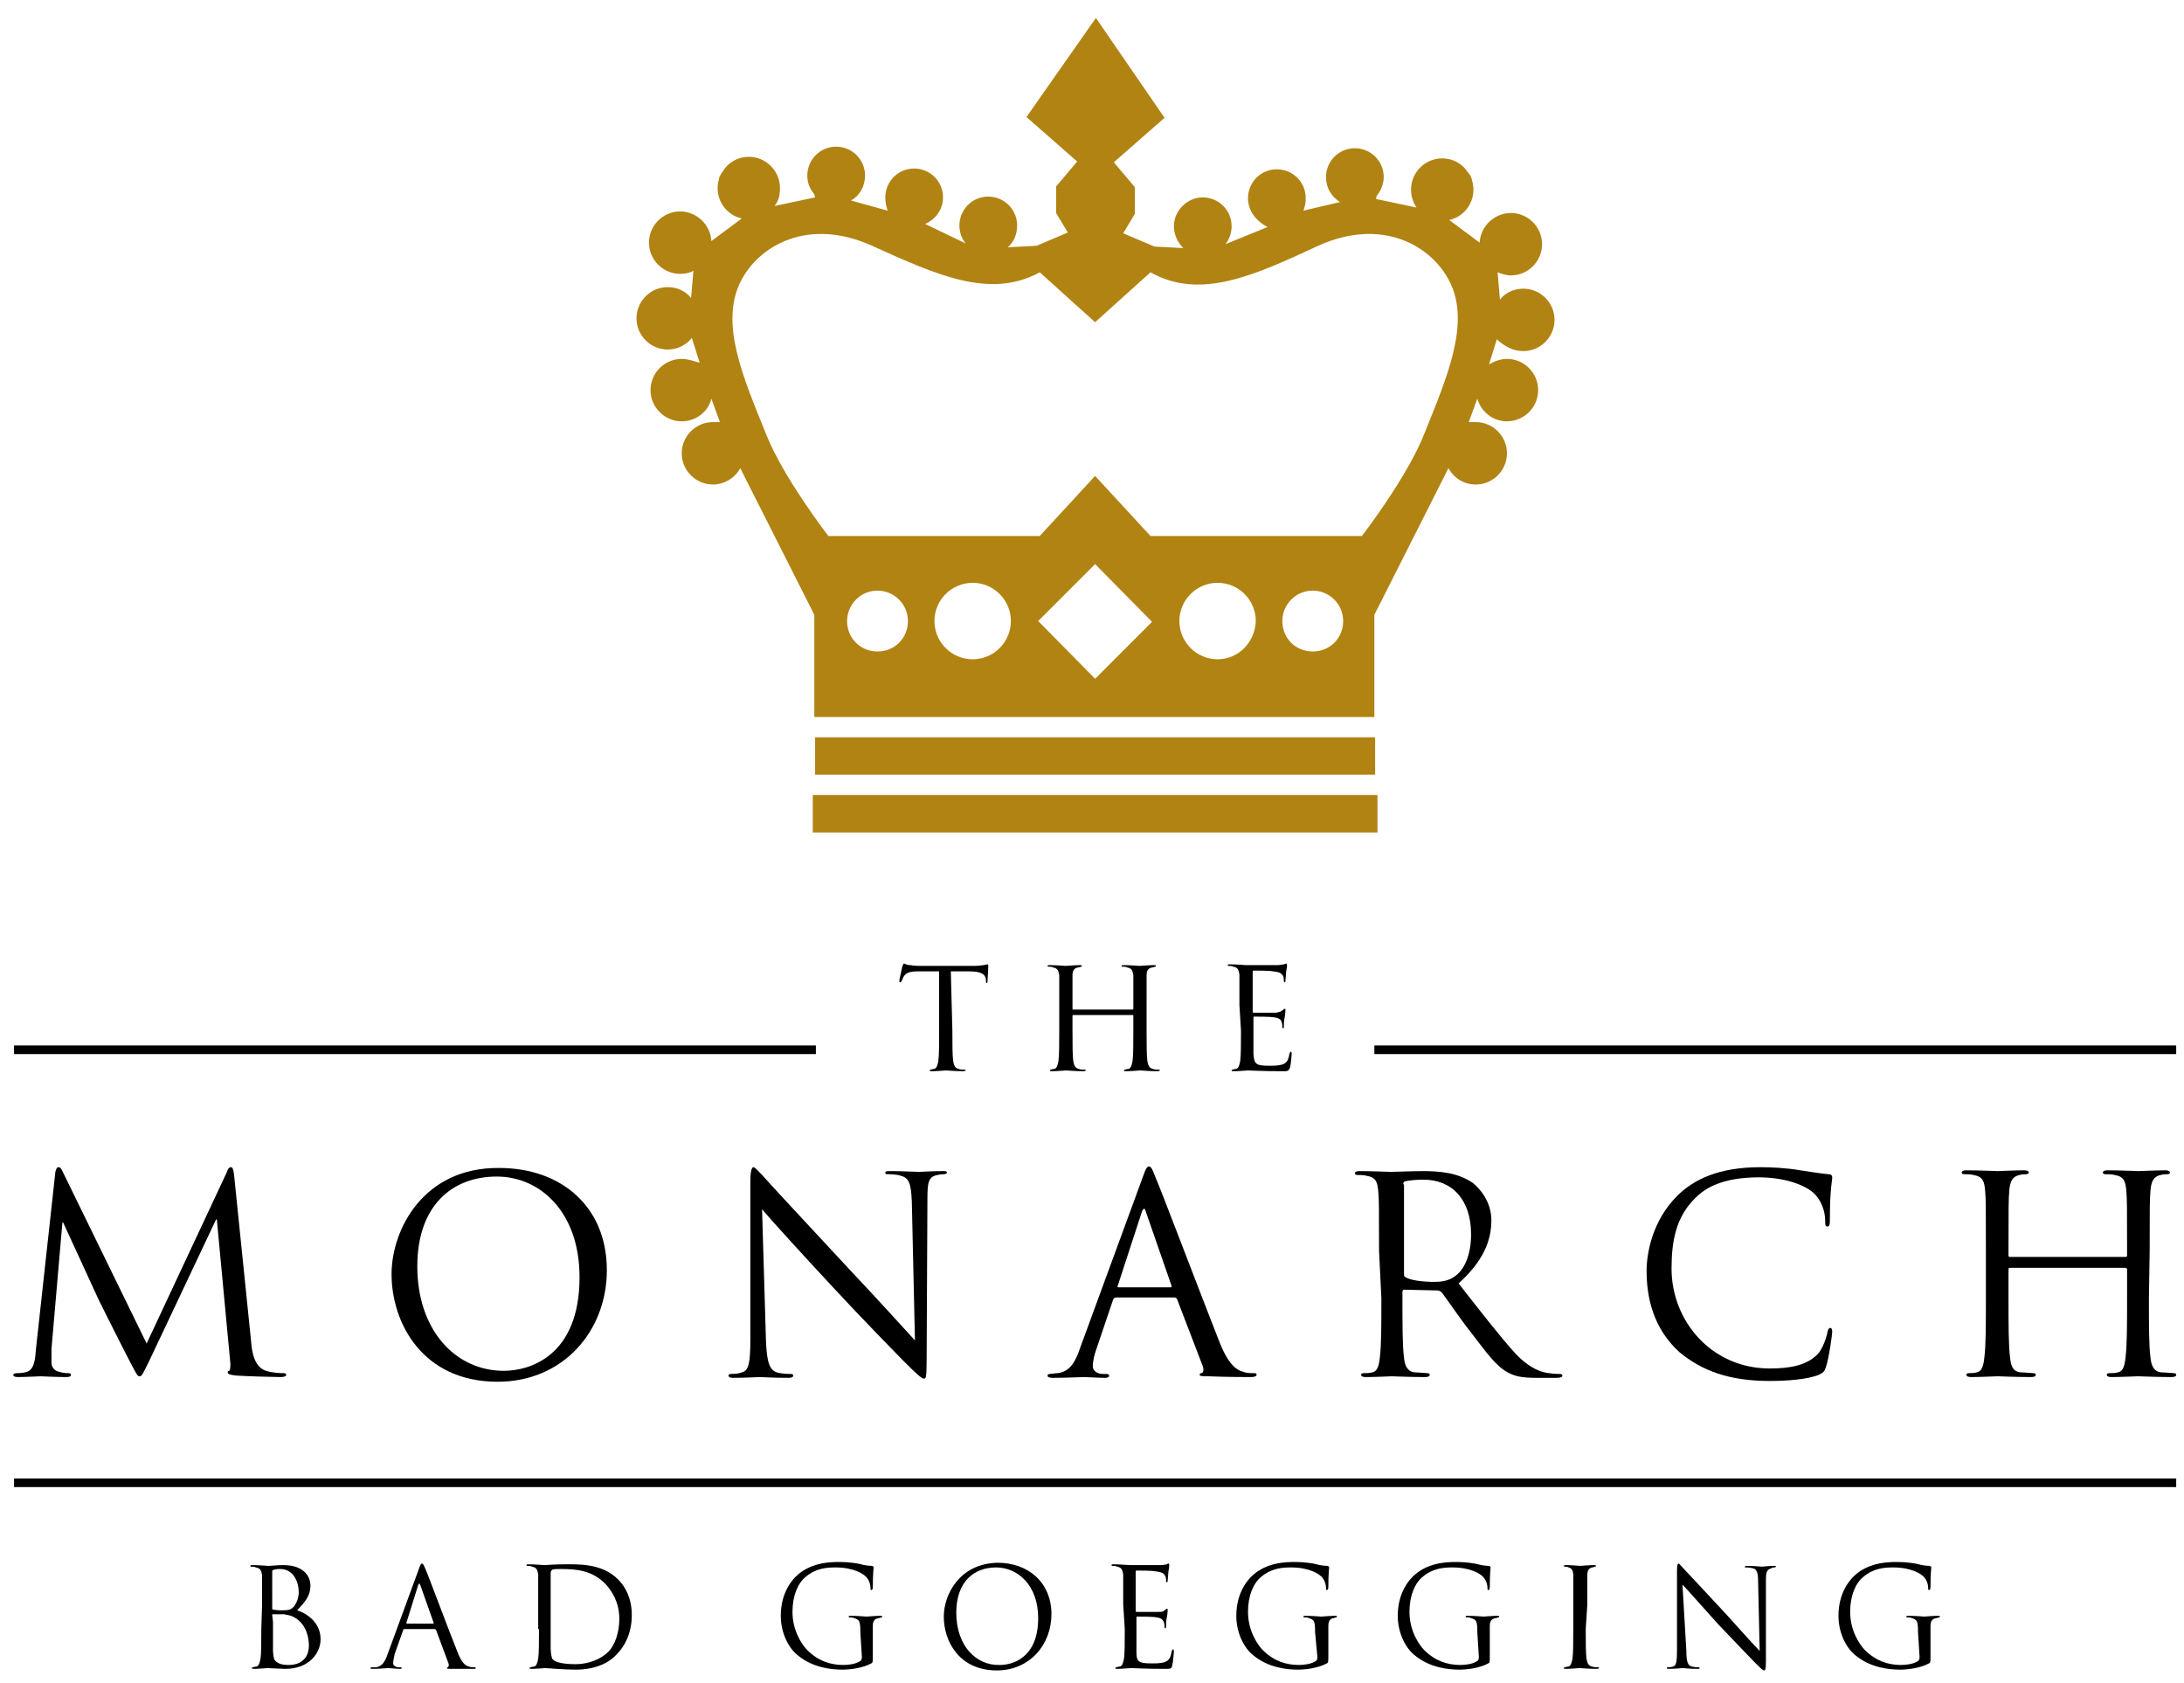 <?xml version="1.0" encoding="utf-8"?>
<!-- Generator: Adobe Illustrator 27.8.0, SVG Export Plug-In . SVG Version: 6.00 Build 0)  -->
<svg version="1.1" id="Ebene_1" xmlns="http://www.w3.org/2000/svg" xmlns:xlink="http://www.w3.org/1999/xlink" x="0px" y="0px"
	 viewBox="0 0 280 215.7" style="enable-background:new 0 0 280 215.7;" xml:space="preserve">
<style type="text/css">
	.st0{fill:#B18313;}
</style>
<path d="M30,150.5c-0.1-0.7-0.2-0.9-0.4-0.9c-0.2,0-0.4,0.2-0.5,0.6l-10.3,22L8,150.1c-0.2-0.4-0.3-0.5-0.5-0.5s-0.3,0.2-0.4,0.6
	L4.6,173c-0.1,1.3-0.2,2.7-1.4,2.9c-0.5,0.1-0.8,0.1-1.1,0.1c-0.2,0-0.4,0.1-0.4,0.2c0,0.2,0.2,0.3,0.6,0.3c0.9,0,2.6-0.1,2.9-0.1
	c0.3,0,2,0.1,3.3,0.1c0.4,0,0.6-0.1,0.6-0.3c0-0.1-0.1-0.2-0.3-0.2c-0.2,0-0.7,0-1.3-0.2c-0.5-0.1-0.9-0.6-0.9-1.1
	c0-0.6,0-1.2,0-1.8l1.4-16.2h0.1c0.4,0.9,4.3,9.3,4.6,10c0.2,0.4,3.2,6.4,4.1,8.1c0.7,1.3,0.8,1.6,1.1,1.6c0.3,0,0.4-0.3,1.2-1.9
	l8.6-18.2h0.1l1.7,18.1c0.1,0.6,0,1.2-0.1,1.3c-0.2,0-0.2,0.1-0.2,0.2c0,0.2,0.2,0.3,1,0.4c1.3,0.1,5.1,0.2,5.8,0.2
	c0.4,0,0.7-0.1,0.7-0.3c0-0.1-0.1-0.2-0.3-0.2c-0.3,0-1.3,0-2.3-0.3c-1.5-0.5-1.8-2.4-1.9-3.7L30,150.5L30,150.5z"/>
<path d="M53.5,162.3c0-7.7,4.4-11.5,10.2-11.5c5.5,0,10.6,4.5,10.6,12.9c0,10.2-6.5,12-9.7,12C58.4,175.7,53.5,170.5,53.5,162.3
	L53.5,162.3z M50.2,163.3c0,6.3,4,13.8,13.6,13.8c8.4,0,14-6.5,14-14.3c0-8.2-5.9-13.1-13.8-13.1C54.3,149.6,50.2,157.6,50.2,163.3
	L50.2,163.3z"/>
<path d="M97.7,155c1.1,1.3,5.1,5.7,9.1,10c3.7,4,8.7,9.1,9.1,9.5c1.9,1.9,2.3,2.2,2.6,2.2c0.2,0,0.3-0.2,0.3-2.5l0.1-20.5
	c0-2.1,0.1-2.9,1.3-3.1c0.4-0.1,0.7-0.1,0.8-0.1c0.2,0,0.4-0.1,0.4-0.2c0-0.2-0.2-0.2-0.6-0.2c-1.4,0-2.6,0.1-3,0.1
	c-0.4,0-2.1-0.1-3.6-0.1c-0.4,0-0.7,0-0.7,0.2c0,0.1,0,0.2,0.3,0.2c0.3,0,1.1,0,1.7,0.2c1.1,0.3,1.3,1.1,1.4,3.3l0.4,17.8
	c-1.1-1.2-4.9-5.4-8.4-9.1c-5.4-5.8-10.6-11.4-11.1-12c-0.4-0.4-1-1.1-1.2-1.1s-0.4,0.4-0.4,1.8l0,20.1c0,3.2-0.2,4.2-1.1,4.4
	c-0.5,0.2-1.2,0.2-1.4,0.2c-0.2,0-0.3,0.1-0.3,0.2c0,0.2,0.2,0.3,0.6,0.3c1.6,0,3.1-0.1,3.4-0.1s1.7,0.1,3.7,0.1
	c0.4,0,0.6-0.1,0.6-0.3c0-0.1-0.1-0.2-0.3-0.2c-0.3,0-1.1,0-1.8-0.2c-0.9-0.3-1.3-1.2-1.4-4.1L97.7,155L97.7,155z"/>
<path d="M143.4,165c-0.1,0-0.2-0.1-0.1-0.2l3.1-9.5c0.2-0.5,0.4-0.5,0.5,0l3.3,9.5c0,0.1,0,0.2-0.1,0.2H143.4L143.4,165z
	 M138.5,172.7c-0.6,1.8-1.3,3.1-2.9,3.3c-0.3,0-0.8,0.1-1,0.1c-0.2,0-0.3,0.1-0.3,0.2c0,0.2,0.2,0.3,0.7,0.3c1.6,0,3.6-0.1,4-0.1
	s1.9,0.1,2.7,0.1c0.3,0,0.5-0.1,0.5-0.3c0-0.1-0.1-0.2-0.4-0.2h-0.4c-0.6,0-1.3-0.3-1.3-1c0-0.6,0.2-1.5,0.5-2.3l2.1-6.2
	c0.1-0.2,0.2-0.3,0.4-0.3h7.5c0.2,0,0.2,0.1,0.3,0.2l3.3,8.6c0.2,0.6,0,0.9-0.2,0.9c-0.1,0-0.2,0.1-0.2,0.2c0,0.2,0.4,0.2,1.1,0.2
	c2.4,0.1,5,0.1,5.5,0.1c0.4,0,0.7-0.1,0.7-0.3c0-0.2-0.1-0.2-0.4-0.2c-0.4,0-0.9,0-1.4-0.2c-0.7-0.2-1.8-0.8-3-3.9
	c-2.1-5.3-7.6-19.8-8.2-21.1c-0.4-1.1-0.6-1.3-0.8-1.3c-0.2,0-0.4,0.2-0.8,1.4L138.5,172.7L138.5,172.7z"/>
<path d="M179.9,151.8c0-0.2,0.1-0.4,0.3-0.4c0.4-0.1,1.3-0.2,2.3-0.2c3.7,0,6.1,2.6,6.1,7c0,2.7-0.9,4.6-2.1,5.4
	c-0.8,0.6-1.8,0.7-2.6,0.7c-1.5,0-3.1-0.2-3.7-0.6c-0.2-0.1-0.2-0.2-0.2-0.4V151.8L179.9,151.8z M177.1,166.4c0,3.4,0,6.1-0.2,7.6
	c-0.1,1-0.3,1.8-1,1.9c-0.3,0.1-0.7,0.1-1.1,0.1c-0.2,0-0.3,0.1-0.3,0.2c0,0.2,0.2,0.3,0.6,0.3c1.1,0,3.3-0.1,3.3-0.1
	c0.2,0,2.4,0.1,4.3,0.1c0.4,0,0.6-0.1,0.6-0.3c0-0.1-0.1-0.2-0.3-0.2c-0.3,0-1.1-0.1-1.6-0.1c-1-0.1-1.3-0.9-1.4-1.9
	c-0.2-1.5-0.2-4.2-0.2-7.6v-0.8c0-0.2,0.1-0.3,0.2-0.3l4.3,0.1c0.2,0,0.3,0.1,0.5,0.2c0.7,0.9,2.3,3.3,3.8,5.2
	c2,2.6,3.2,4.3,4.7,5.1c0.9,0.5,1.8,0.7,3.7,0.7h2.5c0.6,0,0.8-0.1,0.8-0.3c0-0.1-0.1-0.2-0.3-0.2c-0.2,0-0.7,0-1.4-0.1
	c-0.9-0.1-2.4-0.5-4.3-2.5c-2-2.2-4.4-5.3-7.3-9c3.2-2.9,4.2-5.5,4.2-8.1c0-2.4-1.5-4.1-2.4-4.8c-1.9-1.3-4.2-1.5-6.4-1.5
	c-1.1,0-3.7,0.1-4.1,0.1c-0.2,0-2.4-0.1-4-0.1c-0.4,0-0.6,0.1-0.6,0.3c0,0.1,0.1,0.2,0.3,0.2c0.3,0,0.9,0,1.2,0.1
	c1.2,0.2,1.4,0.8,1.5,2c0.1,1.1,0.1,2.1,0.1,7.6L177.1,166.4L177.1,166.4z"/>
<path d="M226.9,177c2.2,0,4.9-0.2,6.3-0.8c0.6-0.3,0.7-0.4,0.9-1c0.4-1.2,0.8-4.2,0.8-4.5c0-0.3-0.1-0.5-0.2-0.5
	c-0.2,0-0.3,0.1-0.4,0.5c-0.1,0.6-0.6,2.2-1.3,2.9c-1.4,1.4-3.5,1.8-6.1,1.8c-7.5,0-12.6-6.1-12.6-12.8c0-3.6,0.6-6.7,3.1-9.1
	c1.2-1.2,3.4-2.6,8.1-2.6c3.1,0,5.8,0.9,7,2c0.9,0.8,1.5,2.2,1.5,3.6c0,0.5,0,0.7,0.3,0.7c0.2,0,0.3-0.2,0.3-0.7s0-2.4,0.1-3.6
	c0.1-1.3,0.2-1.7,0.2-2c0-0.2-0.1-0.4-0.5-0.4c-1.1-0.1-2.2-0.3-3.6-0.5c-1.7-0.3-3.7-0.4-5.1-0.4c-5.4,0-8.6,1.6-10.7,3.7
	c-3.1,3.1-3.9,7.2-3.9,9.6c0,3.3,0.8,7.3,4.2,10.4C218.2,175.7,221.7,177,226.9,177L226.9,177z"/>
<path d="M275.6,160.2c0-5.5,0-6.4,0.1-7.6c0.1-1.2,0.4-1.8,1.3-2c0.4-0.1,0.6-0.1,0.9-0.1c0.1,0,0.3-0.1,0.3-0.2
	c0-0.2-0.2-0.3-0.6-0.3c-1,0-3.3,0.1-3.4,0.1c-0.2,0-2.4-0.1-4-0.1c-0.4,0-0.6,0.1-0.6,0.3c0,0.1,0.1,0.2,0.3,0.2
	c0.3,0,0.9,0,1.2,0.1c1.2,0.2,1.4,0.8,1.5,2c0.1,1.1,0.1,2.1,0.1,7.6v0.7c0,0.2-0.1,0.2-0.2,0.2h-14.8c-0.1,0-0.2,0-0.2-0.2v-0.7
	c0-5.5,0-6.4,0.1-7.6c0.1-1.2,0.4-1.8,1.3-2c0.4-0.1,0.6-0.1,0.9-0.1c0.1,0,0.3-0.1,0.3-0.2c0-0.2-0.2-0.3-0.6-0.3
	c-1.1,0-3.3,0.1-3.4,0.1c-0.2,0-2.4-0.1-4-0.1c-0.4,0-0.6,0.1-0.6,0.3c0,0.1,0.1,0.2,0.3,0.2c0.3,0,0.9,0,1.2,0.1
	c1.2,0.2,1.4,0.8,1.5,2c0.1,1.1,0.1,2.1,0.1,7.6v6.2c0,3.4,0,6.1-0.2,7.6c-0.1,1-0.3,1.8-1,1.9c-0.3,0.1-0.7,0.1-1,0.1
	c-0.2,0-0.3,0.1-0.3,0.2c0,0.2,0.2,0.3,0.6,0.3c1.1,0,3.3-0.1,3.4-0.1c0.2,0,2.4,0.1,4.3,0.1c0.4,0,0.6-0.1,0.6-0.3
	c0-0.1-0.1-0.2-0.3-0.2c-0.3,0-1.1-0.1-1.6-0.1c-1.1-0.1-1.3-0.9-1.4-1.9c-0.2-1.5-0.2-4.2-0.2-7.6v-3.7c0-0.2,0.1-0.2,0.2-0.2h14.8
	c0.1,0,0.2,0.1,0.2,0.2v3.7c0,3.4,0,6.1-0.2,7.6c-0.1,1-0.3,1.8-1,1.9c-0.3,0.1-0.7,0.1-1.1,0.1c-0.2,0-0.3,0.1-0.3,0.2
	c0,0.2,0.2,0.3,0.6,0.3c1,0,3.3-0.1,3.4-0.1c0.2,0,2.4,0.1,4.3,0.1c0.4,0,0.6-0.1,0.6-0.3c0-0.1-0.1-0.2-0.3-0.2
	c-0.3,0-1.1-0.1-1.6-0.1c-1-0.1-1.3-0.9-1.4-1.9c-0.2-1.5-0.2-4.2-0.2-7.6L275.6,160.2L275.6,160.2z"/>
<path d="M121.9,124.5l2.3,0c1.7,0,2.1,0.4,2.2,1l0,0.2c0,0.3,0.1,0.3,0.1,0.3c0.1,0,0.1-0.1,0.1-0.2c0-0.2,0.1-1.4,0.1-2
	c0-0.1,0-0.2-0.1-0.2c-0.1,0-0.6,0.2-1.8,0.2h-6.7c-0.2,0-0.9,0-1.4-0.1c-0.5,0-0.7-0.2-0.8-0.2c-0.1,0-0.1,0.2-0.2,0.3
	c0,0.1-0.4,1.7-0.4,1.9c0,0.1,0,0.2,0.1,0.2c0.1,0,0.1,0,0.2-0.2c0.1-0.1,0.1-0.3,0.3-0.6c0.3-0.4,0.7-0.6,1.8-0.6l2.7,0v7.6
	c0,1.7,0,3.1-0.1,3.9c-0.1,0.5-0.2,0.9-0.5,1c-0.2,0-0.4,0.1-0.5,0.1c-0.1,0-0.1,0.1-0.1,0.1c0,0.1,0.1,0.1,0.3,0.1
	c0.5,0,1.7-0.1,1.8-0.1c0.1,0,1.2,0.1,2.2,0.1c0.2,0,0.3-0.1,0.3-0.1c0-0.1,0-0.1-0.1-0.1c-0.2,0-0.6,0-0.8-0.1
	c-0.5-0.1-0.6-0.5-0.7-1c-0.1-0.8-0.1-2.2-0.1-3.9L121.9,124.5L121.9,124.5z"/>
<path d="M147,128.9c0-2.8,0-3.3,0-3.9c0-0.6,0.2-0.9,0.7-1c0.2,0,0.3-0.1,0.4-0.1c0.1,0,0.1,0,0.1-0.1c0-0.1-0.1-0.1-0.3-0.1
	c-0.5,0-1.7,0.1-1.8,0.1c-0.1,0-1.2-0.1-2-0.1c-0.2,0-0.3,0-0.3,0.1c0,0.1,0.1,0.1,0.1,0.1c0.2,0,0.5,0,0.6,0.1
	c0.6,0.1,0.7,0.4,0.8,1c0,0.6,0,1.1,0,3.9v0.4c0,0.1-0.1,0.1-0.1,0.1h-7.6c-0.1,0-0.1,0-0.1-0.1v-0.4c0-2.8,0-3.3,0-3.9
	c0-0.6,0.2-0.9,0.7-1c0.2,0,0.3-0.1,0.4-0.1c0.1,0,0.1,0,0.1-0.1c0-0.1-0.1-0.1-0.3-0.1c-0.5,0-1.7,0.1-1.8,0.1
	c-0.1,0-1.2-0.1-2-0.1c-0.2,0-0.3,0-0.3,0.1c0,0.1,0.1,0.1,0.1,0.1c0.2,0,0.5,0,0.6,0.1c0.6,0.1,0.7,0.4,0.8,1c0,0.6,0,1.1,0,3.9
	v3.2c0,1.7,0,3.1-0.1,3.9c-0.1,0.5-0.2,0.9-0.5,1c-0.2,0-0.4,0.1-0.5,0.1c-0.1,0-0.1,0.1-0.1,0.1c0,0.1,0.1,0.1,0.3,0.1
	c0.5,0,1.7-0.1,1.8-0.1c0.1,0,1.2,0.1,2.2,0.1c0.2,0,0.3-0.1,0.3-0.1c0-0.1,0-0.1-0.1-0.1c-0.2,0-0.6,0-0.8-0.1
	c-0.5-0.1-0.6-0.5-0.7-1c-0.1-0.8-0.1-2.2-0.1-3.9v-1.9c0-0.1,0.1-0.1,0.1-0.1h7.6c0.1,0,0.1,0,0.1,0.1v1.9c0,1.7,0,3.1-0.1,3.9
	c-0.1,0.5-0.2,0.9-0.5,1c-0.2,0-0.4,0.1-0.5,0.1c-0.1,0-0.1,0.1-0.1,0.1c0,0.1,0.1,0.1,0.3,0.1c0.5,0,1.7-0.1,1.8-0.1
	c0.1,0,1.2,0.1,2.2,0.1c0.2,0,0.3-0.1,0.3-0.1c0-0.1,0-0.1-0.1-0.1c-0.2,0-0.6,0-0.8-0.1c-0.5-0.1-0.6-0.5-0.7-1
	c-0.1-0.8-0.1-2.2-0.1-3.9L147,128.9L147,128.9z"/>
<path d="M159.1,132.1c0,1.7,0,3.1-0.1,3.9c-0.1,0.5-0.2,0.9-0.5,1c-0.2,0-0.4,0.1-0.5,0.1c-0.1,0-0.1,0.1-0.1,0.1
	c0,0.1,0.1,0.1,0.3,0.1c0.5,0,1.7-0.1,1.8-0.1c0.5,0,1.7,0.1,4.4,0.1c0.7,0,0.8,0,1-0.5c0.1-0.4,0.2-1.6,0.2-1.7
	c0-0.1,0-0.3-0.1-0.3c-0.1,0-0.1,0.1-0.2,0.3c-0.1,0.7-0.3,1.1-0.8,1.3c-0.5,0.2-1.3,0.2-1.7,0.2c-1.8,0-2-0.2-2.1-1.5
	c0-0.4,0-2.5,0-3.1v-1.6c0-0.1,0-0.1,0.1-0.1c0.3,0,2.1,0,2.6,0.1c0.7,0.1,0.9,0.4,0.9,0.6c0.1,0.2,0.1,0.4,0.1,0.6
	c0,0.1,0,0.2,0.1,0.2c0.1,0,0.1-0.2,0.1-0.3c0-0.1,0-0.8,0.1-1.1c0.1-0.6,0.1-0.9,0.1-1s0-0.1-0.1-0.1c-0.1,0-0.1,0.1-0.3,0.2
	c-0.2,0.2-0.4,0.2-0.8,0.3c-0.4,0-2.6,0-2.9,0c-0.1,0-0.1-0.1-0.1-0.2v-5c0-0.1,0-0.2,0.1-0.2c0.2,0,2.2,0,2.5,0.1
	c1,0.1,1.1,0.3,1.3,0.6c0.1,0.2,0.1,0.5,0.1,0.6c0,0.1,0,0.2,0.1,0.2c0.1,0,0.1-0.1,0.1-0.2c0-0.2,0.1-1,0.1-1.2
	c0.1-0.5,0.1-0.7,0.1-0.8c0-0.1,0-0.2-0.1-0.2c-0.1,0-0.2,0.1-0.3,0.1c-0.1,0-0.4,0.1-0.8,0.1c-0.4,0-4,0-4.1,0
	c-0.1,0-1.2-0.1-2-0.1c-0.2,0-0.3,0-0.3,0.1c0,0.1,0.1,0.1,0.1,0.1c0.2,0,0.5,0,0.6,0.1c0.6,0.1,0.7,0.4,0.8,1c0,0.6,0,1.1,0,3.9
	L159.1,132.1L159.1,132.1z"/>
<g>
	<g>
		<g>
			<path d="M279,190.6H1.8v-1.1H279V190.6z M279,135.1H176.2V134H279V135.1z M104.6,135.1H1.8V134h102.8V135.1z"/>
		</g>
	</g>
</g>
<path d="M34.9,207c0-0.1,0-0.1,0.1-0.1c0.3,0,1.1,0,1.4,0c0.4,0.1,0.9,0.1,1.5,0.5c1.4,0.9,1.7,2.5,1.7,3.5c0,2-1.5,2.5-2.5,2.5
	c-0.3,0-1.1,0-1.5-0.3c-0.5-0.3-0.5-0.5-0.6-1.4c0-0.3,0-2.4,0-3.8L34.9,207L34.9,207z M34.9,201.4c0-0.1,0.1-0.2,0.2-0.2
	c0.3-0.1,0.7-0.1,0.8-0.1c1.7,0,2.4,1.6,2.4,3c0,0.7-0.3,1.4-0.6,1.8c-0.4,0.4-0.6,0.5-1.6,0.5c-0.7,0-1-0.1-1.1-0.1
	c-0.1,0-0.1-0.1-0.1-0.2L34.9,201.4L34.9,201.4z M33.5,208.8c0,1.7,0,3.1-0.1,3.8c-0.1,0.5-0.2,0.9-0.5,1c-0.2,0-0.4,0.1-0.5,0.1
	c-0.1,0-0.1,0.1-0.1,0.1c0,0.1,0.1,0.1,0.3,0.1c0.5,0,1.6-0.1,1.7-0.1c0.1,0,1.9,0.1,2.3,0.1c3,0,4.5-2,4.5-3.8c0-2.1-1.7-3.3-3-3.7
	c0.8-0.9,1.7-1.7,1.7-3.2c0-0.9-0.6-2.6-3.5-2.6c-0.8,0-1.5,0.1-1.9,0.1c-0.1,0-1.2-0.1-2-0.1c-0.2,0-0.3,0-0.3,0.1
	c0,0.1,0.1,0.1,0.1,0.1c0.2,0,0.5,0,0.6,0.1c0.6,0.1,0.7,0.4,0.8,1c0,0.6,0,1.1,0,3.8L33.5,208.8L33.5,208.8z"/>
<path d="M52.2,208.1c-0.1,0-0.1,0-0.1-0.1l1.5-4.8c0.1-0.3,0.2-0.3,0.3,0l1.7,4.8c0,0.1,0,0.1-0.1,0.1H52.2L52.2,208.1z M49.7,212
	c-0.3,0.9-0.7,1.6-1.5,1.7c-0.1,0-0.4,0-0.5,0c-0.1,0-0.2,0-0.2,0.1c0,0.1,0.1,0.1,0.3,0.1c0.8,0,1.8-0.1,2-0.1s1,0.1,1.4,0.1
	c0.2,0,0.3,0,0.3-0.1c0-0.1-0.1-0.1-0.2-0.1h-0.2c-0.3,0-0.7-0.2-0.7-0.5c0-0.3,0.1-0.7,0.2-1.2l1.1-3.1c0-0.1,0.1-0.1,0.2-0.1h3.8
	c0.1,0,0.1,0,0.2,0.1l1.6,4.3c0.1,0.3,0,0.4-0.1,0.5c-0.1,0-0.1,0.1-0.1,0.1c0,0.1,0.2,0.1,0.5,0.1c1.2,0,2.5,0,2.8,0
	c0.2,0,0.4,0,0.4-0.1c0-0.1-0.1-0.1-0.2-0.1c-0.2,0-0.4,0-0.7-0.1c-0.4-0.1-0.9-0.4-1.5-2c-1.1-2.7-3.8-10-4.1-10.6
	c-0.2-0.5-0.3-0.6-0.4-0.6s-0.2,0.1-0.4,0.7L49.7,212L49.7,212z"/>
<path d="M70.6,205.4c0-1.4,0-3.2,0-3.8c0-0.2,0.1-0.3,0.2-0.4c0.1-0.1,0.8-0.1,1.1-0.1c2.1,0,4.1,0.2,5.8,2c0.7,0.8,1.7,2.2,1.7,4.4
	c0,1.6-0.5,3.3-1.4,4.2c-1,1-2.6,1.6-4.2,1.6c-2.1,0-2.8-0.4-3-0.7c-0.1-0.2-0.2-0.9-0.2-1.3c0-0.3,0-2,0-3.8L70.6,205.4L70.6,205.4
	z M69.1,208.8c0,1.7,0,3.1-0.1,3.8c-0.1,0.5-0.2,0.9-0.5,1c-0.2,0-0.4,0.1-0.5,0.1c-0.1,0-0.1,0.1-0.1,0.1c0,0.1,0.1,0.1,0.3,0.1
	c0.5,0,1.6-0.1,1.7-0.1c0.2,0,2.4,0.2,3.9,0.2c3,0,4.6-1.2,5.3-2c1-1,1.9-2.7,1.9-5c0-2.1-0.8-3.6-1.7-4.5c-2.1-2.2-5.3-2-7.1-2
	c-1.1,0-2.2,0.1-2.4,0.1c-0.1,0-1.2-0.1-2-0.1c-0.2,0-0.3,0-0.3,0.1c0,0.1,0.1,0.1,0.1,0.1c0.2,0,0.5,0,0.6,0.1
	c0.6,0.1,0.7,0.4,0.8,1c0,0.6,0,1.1,0,3.8V208.8L69.1,208.8z"/>
<path d="M110.5,212.4c0,0.3-0.1,0.5-0.4,0.6c-0.5,0.3-1.4,0.4-2,0.4c-1.6,0-3.2-0.5-4.6-1.9c-0.6-0.6-1.9-2.4-1.9-4.9
	c0-2.1,0.7-3.7,1.7-4.5c1.3-1.1,2.7-1.2,3.8-1.2c2.3,0,3.7,0.8,4.1,1.4c0.3,0.4,0.4,0.9,0.4,1.2c0,0.2,0,0.3,0.1,0.3
	c0.1,0,0.2-0.1,0.2-0.4c0-1.8,0.1-2.3,0.1-2.5c0-0.1,0-0.1-0.2-0.2c-0.4,0-1.1-0.1-1.4-0.2c-0.3-0.1-1.6-0.3-2.7-0.3
	c-1.4,0-3.1,0.1-4.7,1.1c-1.6,1-2.9,3-2.9,5.8c0,2.2,1,4.1,2.1,5c2,1.7,4.5,1.9,5.8,1.9c1,0,2.6-0.2,3.7-0.8c0.2-0.1,0.2-0.2,0.2-1
	v-2c0-0.7,0-1.3,0-1.8c0-0.6,0.2-0.9,0.7-1c0.2,0,0.3-0.1,0.4-0.1c0.1,0,0.1,0,0.1-0.1c0-0.1-0.1-0.1-0.3-0.1
	c-0.5,0-1.6,0.1-1.7,0.1s-1.2-0.1-2-0.1c-0.2,0-0.3,0-0.3,0.1c0,0.1,0.1,0.1,0.1,0.1c0.2,0,0.5,0,0.6,0.1c0.7,0.2,0.8,0.4,0.8,1.8
	L110.5,212.4L110.5,212.4z"/>
<path d="M122.6,206.7c0-3.9,2.2-5.8,5.1-5.8c2.8,0,5.4,2.3,5.4,6.5c0,5.1-3.3,6-4.9,6C125.1,213.5,122.6,210.9,122.6,206.7
	L122.6,206.7z M121,207.2c0,3.2,2,6.9,6.8,6.9c4.2,0,7-3.3,7-7.2c0-4.1-3-6.6-6.9-6.6C123,200.4,121,204.4,121,207.2L121,207.2z"/>
<path d="M144.2,208.8c0,1.7,0,3.1-0.1,3.8c-0.1,0.5-0.2,0.9-0.5,1c-0.2,0-0.4,0.1-0.5,0.1c-0.1,0-0.1,0.1-0.1,0.1
	c0,0.1,0.1,0.1,0.3,0.1c0.5,0,1.6-0.1,1.7-0.1c0.5,0,1.7,0.1,4.4,0.1c0.7,0,0.8,0,0.9-0.5c0.1-0.4,0.2-1.6,0.2-1.7
	c0-0.1,0-0.3-0.1-0.3c-0.1,0-0.1,0.1-0.2,0.3c-0.1,0.7-0.3,1.1-0.8,1.3c-0.5,0.2-1.2,0.2-1.7,0.2c-1.7,0-2-0.2-2-1.4
	c0-0.4,0-2.4,0-3v-1.5c0-0.1,0-0.1,0.1-0.1c0.3,0,2,0,2.5,0.1c0.7,0.1,0.8,0.4,0.9,0.6c0.1,0.2,0.1,0.4,0.1,0.6c0,0.1,0,0.2,0.1,0.2
	c0.1,0,0.1-0.2,0.1-0.3c0-0.1,0-0.8,0.1-1.1c0.1-0.6,0.1-0.9,0.1-1c0-0.1,0-0.1-0.1-0.1c-0.1,0-0.1,0.1-0.3,0.2
	c-0.2,0.2-0.4,0.2-0.8,0.2c-0.4,0-2.6,0-2.8,0c-0.1,0-0.1-0.1-0.1-0.2v-4.9c0-0.1,0-0.2,0.1-0.2c0.2,0,2.1,0,2.4,0.1
	c1,0.1,1.1,0.3,1.3,0.6c0.1,0.2,0.1,0.5,0.1,0.6c0,0.1,0,0.2,0.1,0.2c0.1,0,0.1-0.1,0.1-0.2c0-0.2,0.1-1,0.1-1.2
	c0.1-0.5,0.1-0.7,0.1-0.8c0-0.1,0-0.2-0.1-0.2c-0.1,0-0.2,0.1-0.2,0.1c-0.1,0-0.4,0.1-0.8,0.1c-0.4,0-3.9,0-4,0
	c-0.1,0-1.2-0.1-2-0.1c-0.2,0-0.3,0-0.3,0.1c0,0.1,0.1,0.1,0.1,0.1c0.2,0,0.5,0,0.6,0.1c0.6,0.1,0.7,0.4,0.8,1c0,0.6,0,1.1,0,3.8
	L144.2,208.8L144.2,208.8z"/>
<path d="M168.9,212.4c0,0.3-0.1,0.5-0.4,0.6c-0.5,0.3-1.4,0.4-2,0.4c-1.6,0-3.2-0.5-4.6-1.9c-0.6-0.6-1.9-2.4-1.9-4.9
	c0-2.1,0.7-3.7,1.7-4.5c1.3-1.1,2.7-1.2,3.8-1.2c2.3,0,3.7,0.8,4.1,1.4c0.3,0.4,0.4,0.9,0.4,1.2c0,0.2,0,0.3,0.1,0.3
	c0.1,0,0.2-0.1,0.2-0.4c0-1.8,0.1-2.3,0.1-2.5c0-0.1,0-0.1-0.2-0.2c-0.4,0-1.1-0.1-1.4-0.2c-0.3-0.1-1.6-0.3-2.7-0.3
	c-1.4,0-3.1,0.1-4.7,1.1c-1.6,1-2.9,3-2.9,5.8c0,2.2,1,4.1,2.1,5c2,1.7,4.5,1.9,5.8,1.9c1,0,2.6-0.2,3.7-0.8c0.2-0.1,0.2-0.2,0.2-1
	v-2c0-0.7,0-1.3,0-1.8c0-0.6,0.2-0.9,0.6-1c0.2,0,0.3-0.1,0.4-0.1c0.1,0,0.1,0,0.1-0.1c0-0.1-0.1-0.1-0.3-0.1
	c-0.5,0-1.6,0.1-1.7,0.1s-1.2-0.1-2-0.1c-0.2,0-0.3,0-0.3,0.1c0,0.1,0.1,0.1,0.1,0.1c0.2,0,0.5,0,0.6,0.1c0.7,0.2,0.8,0.4,0.8,1.8
	L168.9,212.4L168.9,212.4z"/>
<path d="M189.6,212.4c0,0.3-0.1,0.5-0.4,0.6c-0.5,0.3-1.4,0.4-2,0.4c-1.6,0-3.2-0.5-4.6-1.9c-0.6-0.6-1.9-2.4-1.9-4.9
	c0-2.1,0.7-3.7,1.7-4.5c1.3-1.1,2.7-1.2,3.8-1.2c2.3,0,3.7,0.8,4.1,1.4c0.3,0.4,0.4,0.9,0.4,1.2c0,0.2,0,0.3,0.1,0.3
	c0.1,0,0.2-0.1,0.2-0.4c0-1.8,0.1-2.3,0.1-2.5c0-0.1,0-0.1-0.2-0.2c-0.4,0-1.1-0.1-1.4-0.2c-0.3-0.1-1.6-0.3-2.7-0.3
	c-1.4,0-3.1,0.1-4.7,1.1c-1.6,1-2.9,3-2.9,5.8c0,2.2,1,4.1,2.1,5c2,1.7,4.5,1.9,5.8,1.9c1,0,2.6-0.2,3.7-0.8c0.2-0.1,0.2-0.2,0.2-1
	v-2c0-0.7,0-1.3,0-1.8c0-0.6,0.2-0.9,0.7-1c0.2,0,0.3-0.1,0.4-0.1c0.1,0,0.1,0,0.1-0.1c0-0.1-0.1-0.1-0.3-0.1
	c-0.5,0-1.6,0.1-1.7,0.1s-1.2-0.1-2-0.1c-0.2,0-0.3,0-0.3,0.1c0,0.1,0.1,0.1,0.1,0.1c0.2,0,0.5,0,0.6,0.1c0.7,0.2,0.8,0.4,0.8,1.8
	L189.6,212.4L189.6,212.4z"/>
<path d="M203.5,205.7c0-2.7,0-3.2,0-3.8c0-0.6,0.2-0.9,0.6-1c0.2,0,0.3-0.1,0.4-0.1c0.1,0,0.1,0,0.1-0.1c0-0.1-0.1-0.1-0.3-0.1
	c-0.5,0-1.6,0.1-1.7,0.1s-1.2-0.1-1.8-0.1c-0.2,0-0.3,0-0.3,0.1c0,0.1,0.1,0.1,0.1,0.1c0.1,0,0.4,0,0.5,0.1c0.4,0.1,0.6,0.4,0.6,1
	c0,0.6,0,1.1,0,3.8v3.1c0,1.7,0,3.1-0.1,3.8c-0.1,0.5-0.2,0.9-0.5,1c-0.2,0-0.4,0.1-0.5,0.1c-0.1,0-0.1,0.1-0.1,0.1
	c0,0.1,0.1,0.1,0.3,0.1c0.5,0,1.6-0.1,1.7-0.1s1.2,0.1,2.2,0.1c0.2,0,0.3-0.1,0.3-0.1c0-0.1,0-0.1-0.1-0.1c-0.2,0-0.5,0-0.8-0.1
	c-0.5-0.1-0.6-0.5-0.7-1c-0.1-0.7-0.1-2.1-0.1-3.8L203.5,205.7L203.5,205.7z"/>
<path d="M215.7,203.1c0.6,0.6,2.6,2.9,4.6,5.1c1.9,2,4.4,4.6,4.6,4.8c0.9,0.9,1.1,1.1,1.3,1.1c0.1,0,0.2-0.1,0.2-1.2l0-10.3
	c0-1.1,0.1-1.4,0.7-1.6c0.2-0.1,0.3-0.1,0.4-0.1c0.1,0,0.2-0.1,0.2-0.1c0-0.1-0.1-0.1-0.3-0.1c-0.7,0-1.3,0.1-1.5,0.1
	c-0.2,0-1-0.1-1.8-0.1c-0.2,0-0.4,0-0.4,0.1c0,0.1,0,0.1,0.1,0.1c0.1,0,0.5,0,0.9,0.1c0.5,0.1,0.7,0.5,0.7,1.7l0.2,8.9
	c-0.6-0.6-2.5-2.7-4.2-4.6c-2.7-2.9-5.3-5.7-5.6-6c-0.2-0.2-0.5-0.6-0.6-0.6c-0.1,0-0.2,0.2-0.2,0.9l0,10.1c0,1.6-0.1,2.1-0.5,2.2
	c-0.3,0.1-0.6,0.1-0.7,0.1c-0.1,0-0.1,0-0.1,0.1c0,0.1,0.1,0.1,0.3,0.1c0.8,0,1.5-0.1,1.7-0.1s0.9,0.1,1.9,0.1c0.2,0,0.3,0,0.3-0.1
	c0-0.1-0.1-0.1-0.1-0.1c-0.2,0-0.5,0-0.9-0.1c-0.5-0.1-0.7-0.6-0.7-2L215.7,203.1L215.7,203.1z"/>
<path d="M246.1,212.4c0,0.3-0.1,0.5-0.4,0.6c-0.5,0.3-1.4,0.4-2,0.4c-1.6,0-3.2-0.5-4.6-1.9c-0.6-0.6-1.9-2.4-1.9-4.9
	c0-2.1,0.7-3.7,1.7-4.5c1.3-1.1,2.7-1.2,3.8-1.2c2.3,0,3.7,0.8,4.1,1.4c0.3,0.4,0.4,0.9,0.4,1.2c0,0.2,0,0.3,0.1,0.3
	c0.1,0,0.2-0.1,0.2-0.4c0-1.8,0.1-2.3,0.1-2.5c0-0.1,0-0.1-0.2-0.2c-0.4,0-1.1-0.1-1.4-0.2c-0.3-0.1-1.6-0.3-2.7-0.3
	c-1.4,0-3.1,0.1-4.7,1.1c-1.6,1-2.9,3-2.9,5.8c0,2.2,1,4.1,2.1,5c2,1.7,4.5,1.9,5.8,1.9c1,0,2.6-0.2,3.7-0.8c0.2-0.1,0.2-0.2,0.2-1
	v-2c0-0.7,0-1.3,0-1.8c0-0.6,0.2-0.9,0.7-1c0.2,0,0.3-0.1,0.4-0.1c0.1,0,0.1,0,0.1-0.1c0-0.1-0.1-0.1-0.3-0.1
	c-0.5,0-1.6,0.1-1.7,0.1c-0.1,0-1.2-0.1-2-0.1c-0.2,0-0.3,0-0.3,0.1c0,0.1,0.1,0.1,0.1,0.1c0.2,0,0.5,0,0.6,0.1
	c0.7,0.2,0.8,0.4,0.8,1.8L246.1,212.4L246.1,212.4z"/>
<g>
	<rect x="104.2" y="101.9" class="st0" width="72.4" height="4.8"/>
	<rect x="104.5" y="94.5" class="st0" width="71.8" height="4.8"/>
	<path class="st0" d="M195.3,45c2.2,0,4-1.8,4-4s-1.8-4-4-4c-1.2,0-2.3,0.5-3,1.4l-0.3-3.5c0.5,0.2,1.1,0.4,1.7,0.4c2.2,0,4-1.8,4-4
		s-1.8-4-4-4c-2.1,0-3.9,1.7-4,3.8l-3.9-2.9c1.8-0.4,3.1-2,3.1-3.9c0-0.5-0.1-0.9-0.2-1.3c-0.1-0.3-0.2-0.6-0.5-0.9
		c-0.7-1.1-1.9-1.8-3.3-1.8c-2.2,0-4,1.8-4,4c0,0.9,0.3,1.7,0.7,2.3l-5.2-1.1l0.1-0.4c0.5-0.6,0.9-1.5,0.9-2.4
		c0-2.1-1.7-3.7-3.7-3.7c-2.1,0-3.7,1.7-3.7,3.7c0,1.4,0.7,2.5,1.8,3.2l-4.7,1.1c0.2-0.5,0.3-1,0.3-1.6c0-2.1-1.7-3.7-3.7-3.7
		c-2.1,0-3.7,1.7-3.7,3.7c0,1.6,1,2.9,2.5,3.7l-5.4,2.2c0.5-0.6,0.8-1.5,0.8-2.3c0-2.1-1.7-3.7-3.7-3.7s-3.7,1.7-3.7,3.7
		c0,1.1,0.5,2.1,1.2,2.8l-3.7-0.2l-4-1.7l1.5-2.5V24l-2.7-3.2l6.5-5.7l-8.8-12.8L131.6,15l6.5,5.7l-2.7,3.2v3.4l1.5,2.5l-4,1.7
		l-3.7,0.2c0.8-0.7,1.2-1.7,1.2-2.8c0-2.1-1.7-3.7-3.7-3.7c-2.1,0-3.7,1.7-3.7,3.7c0,0.9,0.3,1.7,0.8,2.3l-5.2-2.5
		c1.4-0.6,2.3-1.9,2.3-3.4c0-2.1-1.7-3.7-3.7-3.7c-2.1,0-3.7,1.7-3.7,3.7c0,0.6,0.1,1.1,0.3,1.7l-4.7-1.3c1.1-0.6,1.8-1.8,1.8-3.2
		c0-2.1-1.7-3.7-3.7-3.7c-2.1,0-3.7,1.7-3.7,3.7c0,0.9,0.3,1.7,0.9,2.4l0.1,0.4l-5.2,1.1c0.5-0.6,0.7-1.4,0.7-2.3c0-2.2-1.8-4-4-4
		c-1.4,0-2.6,0.7-3.3,1.8c-0.2,0.3-0.4,0.6-0.5,0.9c-0.1,0.4-0.2,0.9-0.2,1.3c0,1.9,1.3,3.5,3.1,3.9l-3.9,2.9
		c-0.1-2.1-1.9-3.8-4-3.8c-2.2,0-4,1.8-4,4s1.8,4,4,4c0.6,0,1.2-0.1,1.7-0.4l-0.3,3.5c-0.7-0.9-1.8-1.4-3-1.4c-2.2,0-4,1.8-4,4
		c0,2.2,1.8,4,4,4c1.3,0,2.4-0.6,3.1-1.5l1,3.2C89,46.3,88.2,46,87.4,46c-2.2,0-4,1.8-4,4s1.8,4,4,4c1.8,0,3.4-1.2,3.8-2.9l1.1,3
		c0,0-0.2,0-0.5,0c-0.1,0-0.3,0-0.4,0c-2.2,0-4,1.8-4,4s1.8,4,4,4c1.5,0,2.9-0.9,3.5-2.1l9.5,18.8v13.1h71.8V78.8l9.5-18.8
		c0.7,1.3,2,2.1,3.5,2.1c2.2,0,4-1.8,4-4s-1.8-4-4-4c-0.1,0-0.3,0-0.4,0c-0.3,0-0.5,0-0.5,0l1.1-3c0.5,1.7,2,2.9,3.8,2.9
		c2.2,0,4-1.8,4-4s-1.8-4-4-4c-0.8,0-1.6,0.3-2.3,0.7l1-3.2C192.9,44.4,194,45,195.3,45z M112.5,83.5c-2.2,0-3.9-1.7-3.9-3.9
		c0-2.1,1.7-3.9,3.9-3.9c2.1,0,3.9,1.7,3.9,3.9C116.4,81.8,114.7,83.5,112.5,83.5z M124.7,84.5c-2.7,0-4.9-2.2-4.9-4.9
		c0-2.7,2.2-4.9,4.9-4.9c2.7,0,4.9,2.2,4.9,4.9C129.6,82.3,127.4,84.5,124.7,84.5z M140.4,87l-7.3-7.4l7.3-7.3l7.3,7.4L140.4,87z
		 M156.1,84.5c-2.7,0-4.9-2.2-4.9-4.9c0-2.7,2.2-4.9,4.9-4.9c2.7,0,4.9,2.2,4.9,4.9C160.9,82.3,158.8,84.5,156.1,84.5z M168.3,83.5
		c-2.2,0-3.9-1.7-3.9-3.9c0-2.1,1.7-3.9,3.9-3.9c2.1,0,3.9,1.7,3.9,3.9C172.2,81.8,170.5,83.5,168.3,83.5z M182.6,55.6
		c-2.2,5.6-8,13.1-8,13.1h-27.1l-7.1-7.7l-7.1,7.7h-27.1c0,0-5.8-7.5-8-13.1c-2.9-7.2-6-14.2-3.2-19.6c2.3-4.5,8.6-8.2,16.8-4.5
		c8.2,3.7,15.1,6.9,21.5,3.4l7.1,6.4l7.1-6.4c6.4,3.6,13.3,0.4,21.5-3.4c8.2-3.7,14.5,0,16.8,4.5C188.6,41.3,185.5,48.4,182.6,55.6z
		"/>
</g>
</svg>
